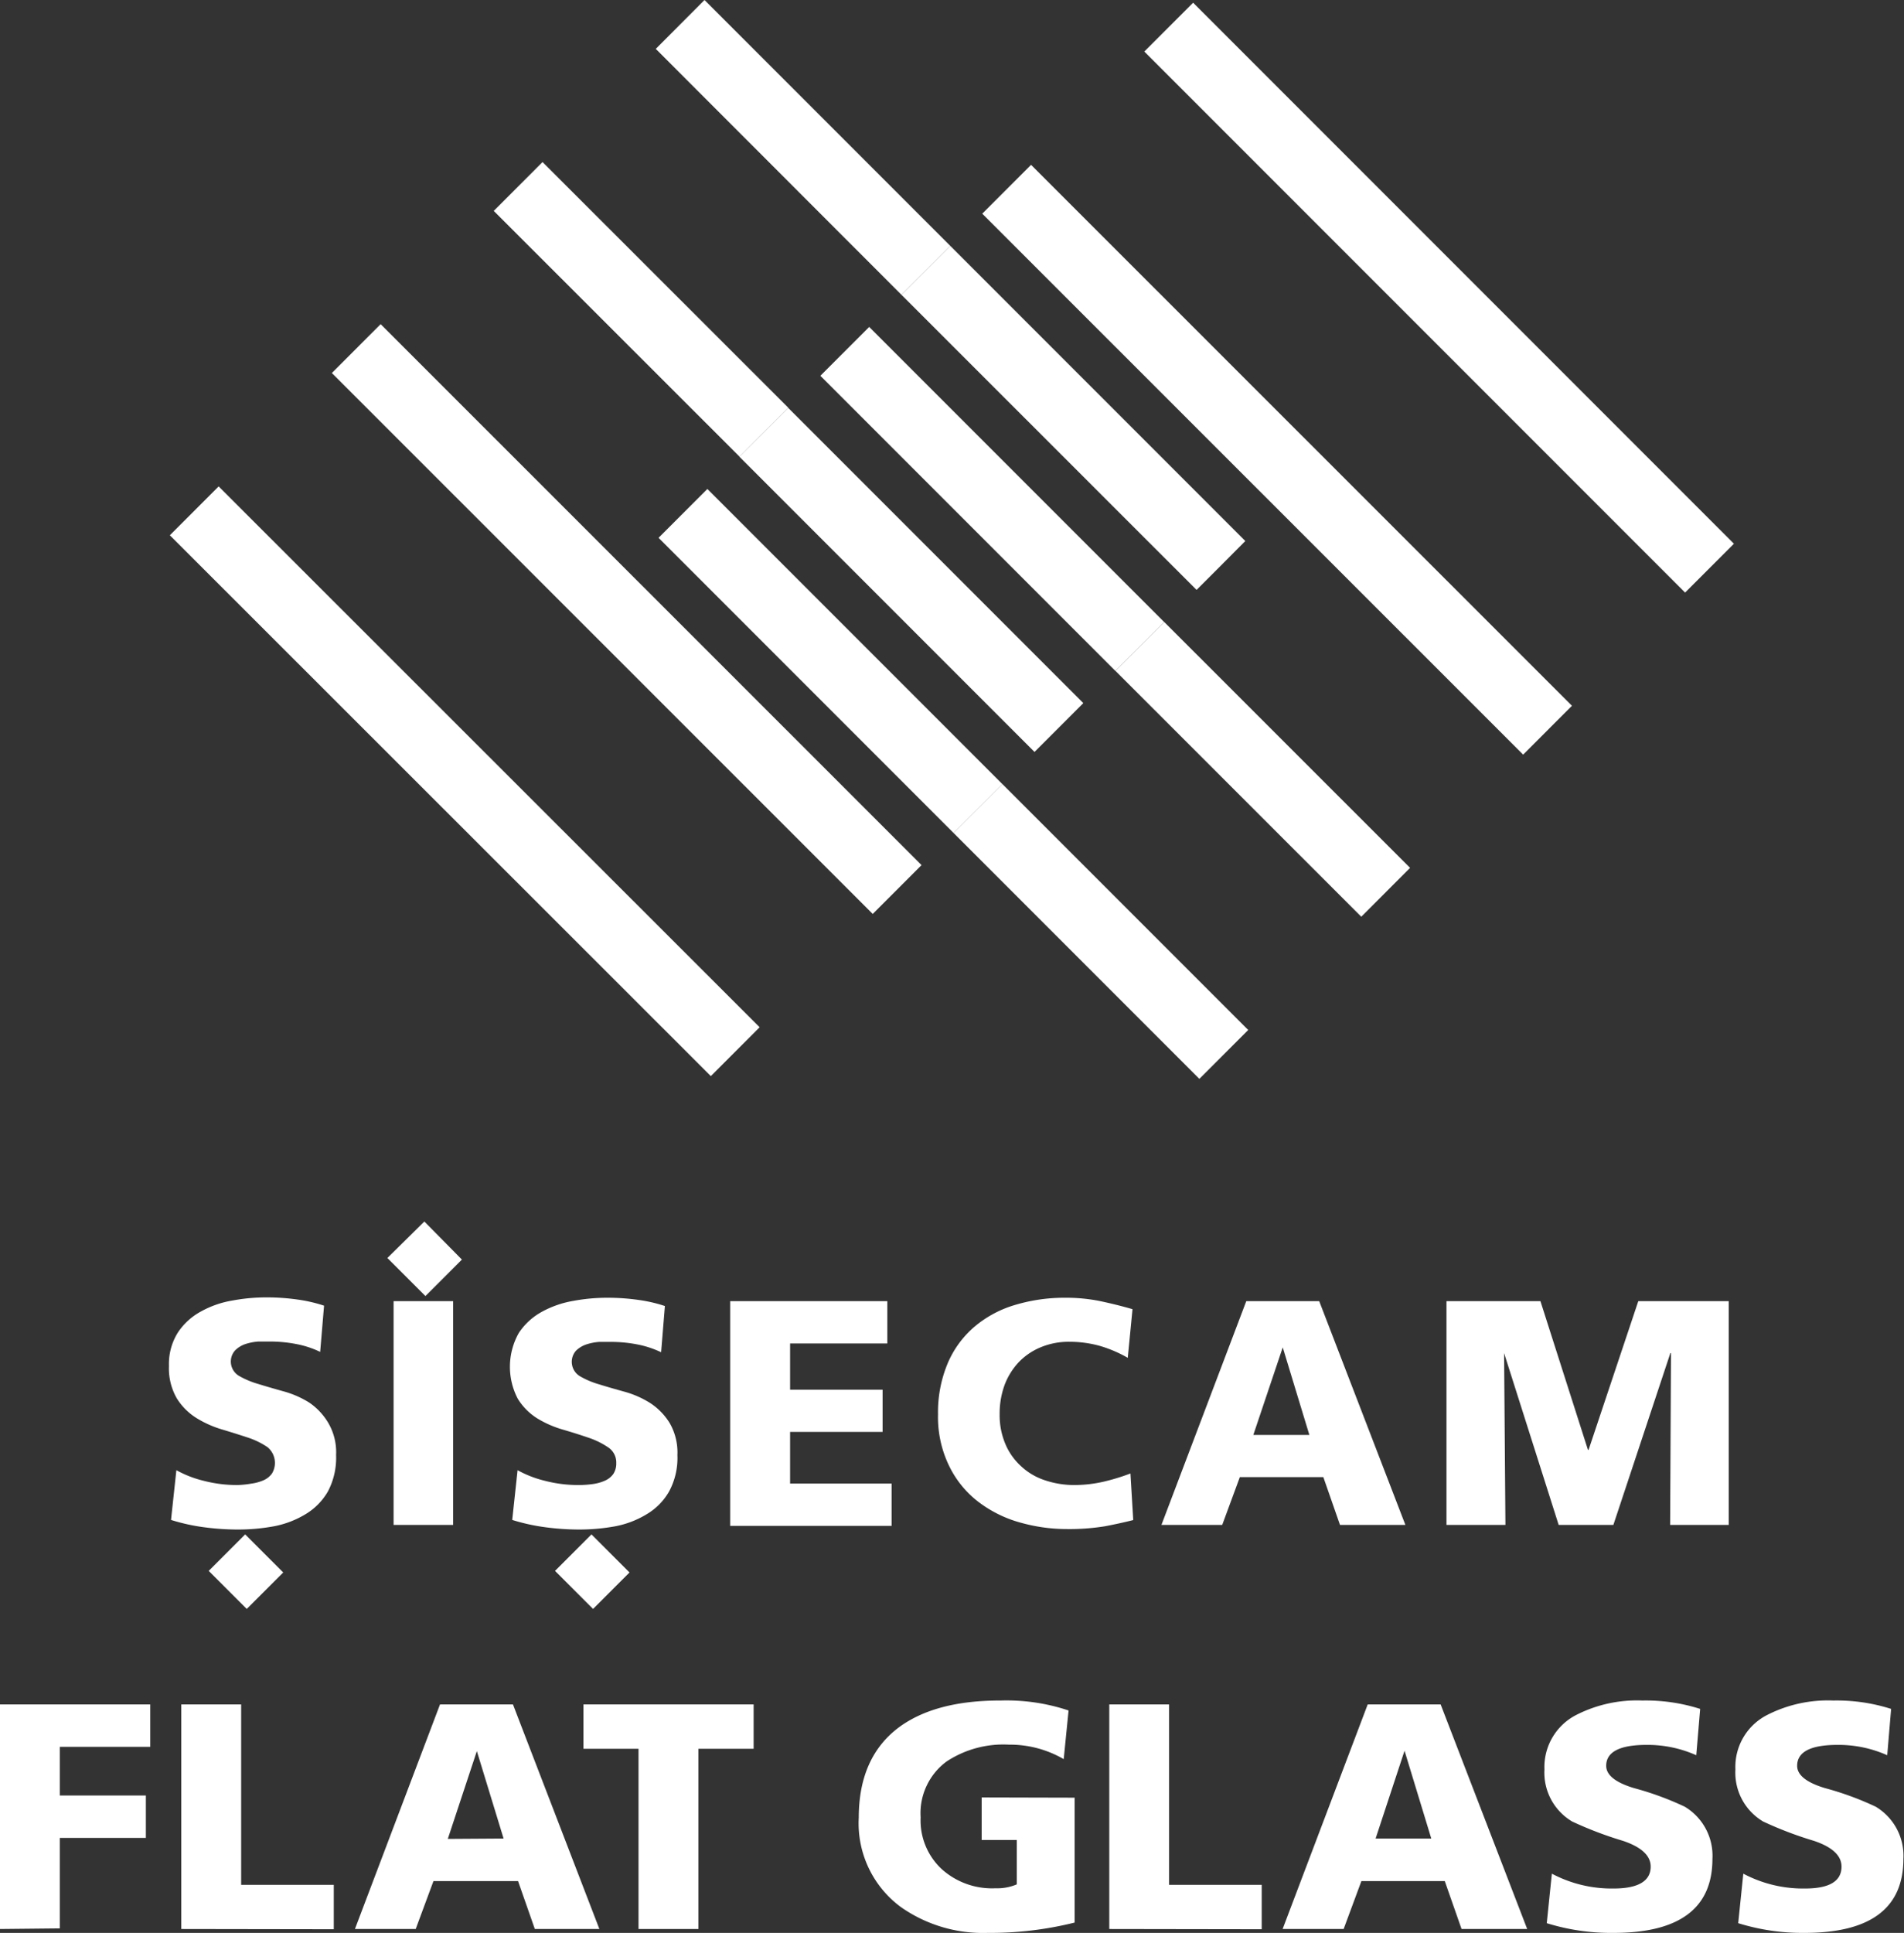 <?xml version="1.0" encoding="UTF-8"?>
<svg xmlns="http://www.w3.org/2000/svg" viewBox="0 0 156.64 158.95" width="156.64" height="158.95" x="0" y="0"><rect x="0" y="0" width="156.64" height="158.95" fill="#333333" stroke="none"/><defs><style>.cls-1{fill:#fff;}</style></defs><title>logo_1</title><g id="Layer_2" data-name="Layer 2"><g id="Layer_1-2" data-name="Layer 1"><path class="cls-1" d="M14.51,120.9a9,9,0,0,0,2.24.87,10.89,10.89,0,0,0,2.82.35A8.35,8.35,0,0,0,20.7,122a3.77,3.77,0,0,0,1-.28,1.71,1.71,0,0,0,.67-.54A1.68,1.68,0,0,0,22,119a6.45,6.45,0,0,0-1.6-.78q-1-.33-2.1-.66a8.73,8.73,0,0,1-2.09-.92A5.05,5.05,0,0,1,14.55,115a4.93,4.93,0,0,1-.65-2.67,4.85,4.85,0,0,1,.74-2.76,5.29,5.29,0,0,1,1.89-1.72,8,8,0,0,1,2.58-.9,15.15,15.15,0,0,1,2.81-.26,18,18,0,0,1,2.58.18,12.32,12.32,0,0,1,2.16.5l-.32,3.8a8,8,0,0,0-2-.65,11.3,11.3,0,0,0-2.09-.2c-.32,0-.67,0-1,0a4.51,4.51,0,0,0-1.07.21,2.18,2.18,0,0,0-.84.52,1.37,1.37,0,0,0,.3,2.08,7,7,0,0,0,1.61.68c.64.2,1.34.4,2.09.61a7.93,7.93,0,0,1,2.1.92A5.23,5.23,0,0,1,27,117a4.76,4.76,0,0,1,.65,2.66,5.91,5.91,0,0,1-.68,3,5.21,5.21,0,0,1-1.82,1.85,7.84,7.84,0,0,1-2.6,1,16.38,16.38,0,0,1-3,.27,21.27,21.27,0,0,1-2.77-.19,15.91,15.91,0,0,1-2.71-.6Z"/><path class="cls-1" d="M32.38,107h4.9v18.4h-4.9Z"/><path class="cls-1" d="M42.58,120.9a9,9,0,0,0,2.24.87,10.89,10.89,0,0,0,2.82.35,8.47,8.47,0,0,0,1.13-.08,3.69,3.69,0,0,0,1-.28,1.67,1.67,0,0,0,.68-.54,1.55,1.55,0,0,0,.25-.9A1.49,1.49,0,0,0,50,119a6.53,6.53,0,0,0-1.61-.78c-.64-.22-1.34-.44-2.09-.66a8.63,8.63,0,0,1-2.1-.92,5,5,0,0,1-1.6-1.61,5.66,5.66,0,0,1,.09-5.43,5.34,5.34,0,0,1,1.88-1.72,8.22,8.22,0,0,1,2.58-.9,15.23,15.23,0,0,1,2.81-.26,17.81,17.81,0,0,1,2.58.18,11.91,11.91,0,0,1,2.16.5l-.31,3.8a8.14,8.14,0,0,0-2-.65,11.32,11.32,0,0,0-2.1-.2c-.31,0-.66,0-1,0a4.53,4.53,0,0,0-1.06.21,2.22,2.22,0,0,0-.85.52,1.38,1.38,0,0,0,.31,2.08,6.87,6.87,0,0,0,1.6.68c.64.2,1.34.4,2.1.61a8,8,0,0,1,2.09.92A5.26,5.26,0,0,1,55.08,117a4.85,4.85,0,0,1,.65,2.66,5.8,5.8,0,0,1-.69,3,5.12,5.12,0,0,1-1.82,1.85,7.78,7.78,0,0,1-2.59,1,16.54,16.54,0,0,1-3,.27,21.15,21.15,0,0,1-2.77-.19,16.25,16.25,0,0,1-2.72-.6Z"/><path class="cls-1" d="M60.07,107H73v3.48H65v3.8h7.61v3.47H65V122h8.35v3.48H60.07Z"/><path class="cls-1" d="M93.23,125c-.71.18-1.48.35-2.32.51a18.27,18.27,0,0,1-3.14.23,14,14,0,0,1-3.71-.5,10.15,10.15,0,0,1-3.4-1.61,8.25,8.25,0,0,1-2.49-2.91,9.16,9.16,0,0,1-1-4.41,10.4,10.4,0,0,1,.8-4.21,8.13,8.13,0,0,1,2.2-3,9.18,9.18,0,0,1,3.34-1.79,14.14,14.14,0,0,1,4.21-.59,14,14,0,0,1,2.76.27c.9.19,1.8.41,2.69.67l-.39,4a10.42,10.42,0,0,0-2.36-1,9.38,9.38,0,0,0-2.44-.32,6,6,0,0,0-2.36.45,5.3,5.3,0,0,0-1.82,1.24,5.62,5.62,0,0,0-1.16,1.88,6.85,6.85,0,0,0-.4,2.39,6.07,6.07,0,0,0,.46,2.42A5.16,5.16,0,0,0,84,120.57a5.24,5.24,0,0,0,1.94,1.15,7.53,7.53,0,0,0,2.47.4,10.78,10.78,0,0,0,2.4-.28,17.14,17.14,0,0,0,2.19-.67Z"/><path class="cls-1" d="M102.53,107h6l7.09,18.4h-5.38l-1.37-3.93H102l-1.45,3.93h-5Zm3,3.8h0L103.11,118h4.61Z"/><path class="cls-1" d="M119,107h7.73l3.91,12.23h.05L134.78,107h7.44v18.4H137.4l.07-14.13h-.05l-4.69,14.13h-4.5l-4.49-14.13h0l.11,14.13H119Z"/><path class="cls-1" d="M20.17,126.18l3.13,3.13-3,3-3.13-3.13Z"/><path class="cls-1" d="M34.91,100.45,38,103.58l-3,3-3.13-3.13Z"/><path class="cls-1" d="M48.66,126.18l3.13,3.13-3,3-3.13-3.13Z"/><path class="cls-1" d="M0,158.63V140.16H12.36v3.49H4.92v4H12v3.49H4.92v7.44Z"/><path class="cls-1" d="M14.91,158.63V140.16h4.93V155h7.62v3.65Z"/><path class="cls-1" d="M29.2,158.63l7-18.47h6l7.11,18.47H44l-1.38-3.94H35.66l-1.46,3.94Zm12.23-7.44L39.23,144h0l-2.39,7.22Z"/><path class="cls-1" d="M52.53,158.63V143.81H48v-3.65H62v3.65H57.46v14.82Z"/><path class="cls-1" d="M88.41,147.83V158.1a28.64,28.64,0,0,1-7.14.85,11.77,11.77,0,0,1-7.15-2.12,8.55,8.55,0,0,1-3.47-7.36c0-3.31,1.11-5.79,3.31-7.43q3-2.21,8.36-2.2a16.06,16.06,0,0,1,5.59.82l-.4,4a8.8,8.8,0,0,0-4.5-1.19,8.49,8.49,0,0,0-5.13,1.38,5.28,5.28,0,0,0-2.14,4.6,5.46,5.46,0,0,0,1.74,4.26,6.18,6.18,0,0,0,4.42,1.57,4.11,4.11,0,0,0,1.75-.32v-3.65H80.76v-3.5Z"/><path class="cls-1" d="M91.26,158.63V140.16h4.92V155h7.62v3.65Z"/><path class="cls-1" d="M105.52,158.63l7-18.47h6l7.12,18.47h-5.4l-1.38-3.94H112l-1.46,3.94Zm12.23-7.44-2.2-7.22h0l-2.38,7.22Z"/><path class="cls-1" d="M127.25,158.15l.42-4.07a10.51,10.51,0,0,0,5.08,1.22c2,0,3.05-.6,3.05-1.8,0-.9-.76-1.61-2.28-2.12a30.68,30.68,0,0,1-4.18-1.59,4.67,4.67,0,0,1-2.28-4.28,4.81,4.81,0,0,1,2.65-4.5,11,11,0,0,1,5.4-1.17,14.71,14.71,0,0,1,4.76.69l-.32,3.81a9.8,9.8,0,0,0-4.1-.85c-2.2,0-3.31.58-3.31,1.72q0,1.14,2.28,1.83a25,25,0,0,1,4.18,1.53,4.7,4.7,0,0,1,2.28,4.29q0,6.09-8.13,6.09A17.81,17.81,0,0,1,127.25,158.15Z"/><path class="cls-1" d="M143,158.15l.42-4.07a10.51,10.51,0,0,0,5.08,1.22c2,0,3-.6,3-1.8,0-.9-.75-1.61-2.27-2.12a30.68,30.68,0,0,1-4.18-1.59,4.67,4.67,0,0,1-2.28-4.28,4.79,4.79,0,0,1,2.65-4.5,11,11,0,0,1,5.4-1.17,14.71,14.71,0,0,1,4.76.69l-.32,3.81a9.8,9.8,0,0,0-4.1-.85c-2.21,0-3.31.58-3.31,1.72q0,1.14,2.28,1.83a25,25,0,0,1,4.18,1.53,4.7,4.7,0,0,1,2.28,4.29q0,6.09-8.13,6.09A17.81,17.81,0,0,1,143,158.15Z"/><rect class="cls-1" x="35.39" y="32.78" width="5.68" height="62.92" transform="translate(-34.23 45.88) rotate(-45.02)"/><rect class="cls-1" x="48.72" y="19.45" width="5.68" height="62.92" transform="translate(-20.9 51.38) rotate(-45.01)"/><rect class="cls-1" x="49.9" y="11.15" width="5.68" height="28.59" transform="translate(-2.54 44.76) rotate(-45.02)"/><polyline class="cls-1" points="57.96 0 53.95 4.02 74.16 24.24 78.18 20.22"/><polyline class="cls-1" points="98.67 88.72 102.69 84.7 82.47 64.48 78.45 68.5"/><rect class="cls-1" x="101.05" y="48.98" width="5.68" height="28.59" transform="translate(-14.31 92.01) rotate(-45.01)"/><rect class="cls-1" x="102.23" y="6.34" width="5.68" height="62.92" transform="translate(4.05 85.39) rotate(-45.01)"/><rect class="cls-1" x="115.55" y="-6.98" width="5.68" height="62.92" transform="translate(17.37 90.88) rotate(-45)"/><rect class="cls-1" x="72.14" y="30.52" width="5.68" height="34.33" transform="translate(-11.76 66.99) rotate(-45)"/><polygon class="cls-1" points="74.16 24.24 98.44 48.51 100.45 46.5 102.45 44.49 78.18 20.22 74.16 24.24"/><rect class="cls-1" x="65.48" y="37.19" width="5.68" height="34.33" transform="translate(-18.42 64.23) rotate(-45)"/><rect class="cls-1" x="78.8" y="23.86" width="5.68" height="34.33" transform="translate(-5.1 69.75) rotate(-45)"/></g></g></svg>
